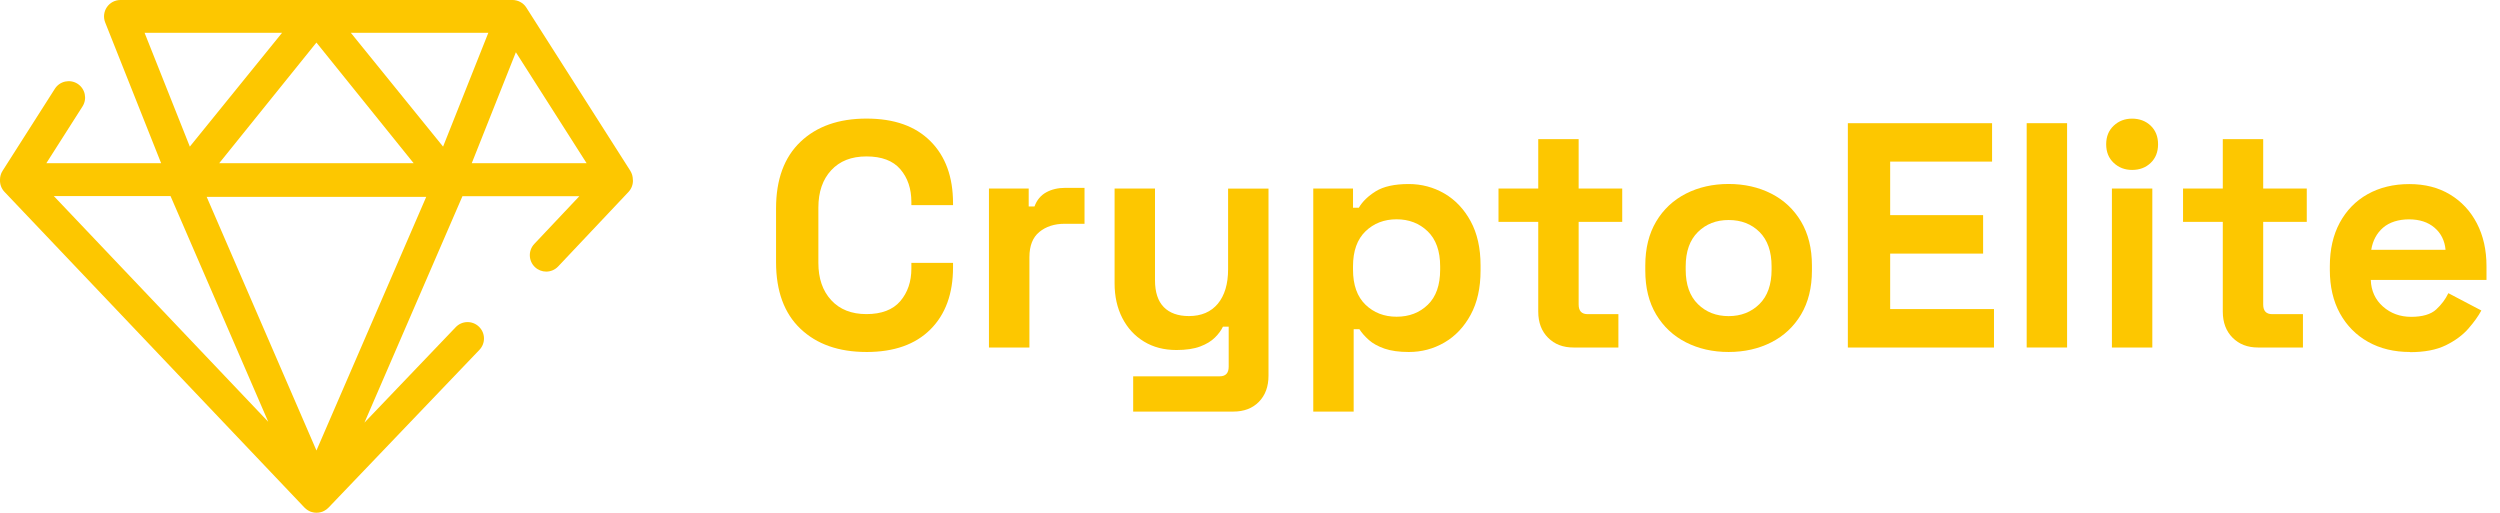 <?xml version="1.0" encoding="UTF-8"?> <svg xmlns="http://www.w3.org/2000/svg" id="b" viewBox="0 0 418.27 85.78"><g id="c"><path d="M105.88,30.07c0-.52-.14-1.04-.42-1.49L88.06,1.27s-.02-.02-.03-.04c0,0-.01-.02-.02-.03-.01-.02-.03-.04-.04-.06-.04-.06-.09-.11-.13-.17-.02-.03-.04-.05-.07-.08-.05-.06-.11-.11-.16-.16-.02-.02-.04-.04-.06-.05-.16-.14-.33-.26-.51-.35-.02-.01-.04-.02-.06-.03-.07-.04-.14-.07-.21-.1-.03-.01-.06-.02-.09-.03-.07-.02-.14-.05-.21-.07-.03,0-.06-.02-.09-.02-.1-.02-.2-.04-.3-.06,0,0,0,0,0,0-.1-.01-.21-.02-.31-.02,0,0-.02,0-.02,0H20.15c-.91,0-1.76.45-2.27,1.2-.51.75-.62,1.71-.28,2.56l9.36,23.55H7.75l6.06-9.51c.81-1.28.44-2.97-.84-3.79-1.28-.81-2.97-.44-3.79.84L.43,28.58C.14,29.03,0,29.55,0,30.08c-.03.72.21,1.45.75,2.02l50.2,52.83s.03.03.05.04c.02.02.03.03.05.05.02.02.04.04.06.05.03.03.07.06.1.09.04.03.08.06.12.09.04.03.07.05.11.08.04.03.08.05.13.08.04.02.07.04.11.06.05.02.09.05.14.07.04.02.07.03.11.05.05.02.1.04.15.05.03.01.07.02.1.03.05.02.11.03.17.04.03,0,.06.02.09.02.06.01.12.02.19.03.03,0,.05,0,.07.01.09,0,.18.01.26.01h0c.09,0,.18,0,.26-.01.02,0,.05,0,.07-.01.06,0,.13-.02.19-.03.03,0,.06-.01.09-.02.06-.01.11-.03.16-.04.03-.01.07-.02.1-.03.05-.02.1-.03.15-.05.04-.01.07-.03.11-.05.05-.02.09-.04.14-.07.04-.02.07-.04.11-.06.04-.02.08-.05.12-.08.04-.02.07-.05.11-.07.04-.03.08-.06.12-.09.03-.03.07-.06.1-.09.02-.02.04-.03.06-.05.02-.02.03-.03.05-.05.02-.02.03-.03.05-.04l25.26-26.41c1.05-1.1,1.01-2.83-.09-3.88-1.1-1.05-2.83-1.01-3.88.09l-15.27,15.97,16.4-37.89h19.56l-7.54,7.99c-1.04,1.1-.99,2.84.11,3.88.53.5,1.21.75,1.88.75.73,0,1.46-.29,2-.86l11.77-12.47c.53-.57.78-1.3.74-2.02ZM52.94,7.12l16.27,20.19h-32.54L52.94,7.12ZM28.53,32.8l16.35,37.77L9,32.8h19.54ZM86.31,8.74l11.83,18.56h-19.21l7.38-18.56ZM81.7,5.49l-7.57,19.04-15.43-19.04h23ZM47.19,5.49l-15.43,19.04-7.57-19.04h23ZM52.94,75.36l-18.36-42.42h36.73l-18.36,42.42Z" fill="#fdc700" stroke-width="0"></path><path d="M144.97,58.89c-4.65,0-8.33-1.3-11.05-3.89-2.72-2.59-4.08-6.3-4.08-11.13v-9.01c0-4.83,1.36-8.53,4.08-11.13,2.72-2.59,6.4-3.89,11.05-3.89s8.18,1.26,10.7,3.78c2.52,2.52,3.78,5.98,3.78,10.38v.32h-6.97v-.54c0-2.22-.62-4.04-1.85-5.47-1.23-1.43-3.12-2.14-5.66-2.14s-4.47.77-5.9,2.31c-1.43,1.54-2.15,3.63-2.15,6.27v9.22c0,2.61.71,4.69,2.15,6.25,1.43,1.56,3.4,2.33,5.9,2.33s4.42-.72,5.66-2.17c1.23-1.45,1.85-3.26,1.85-5.44v-.96h6.97v.75c0,4.4-1.26,7.86-3.78,10.38-2.52,2.52-6.09,3.78-10.7,3.78Z" fill="#fdc700" stroke-width="0"></path><path d="M165.46,58.14v-26.6h6.65v3h.97c.39-1.07,1.05-1.86,1.96-2.36.91-.5,1.97-.75,3.19-.75h3.22v6.01h-3.32c-1.72,0-3.13.46-4.24,1.37-1.11.91-1.66,2.32-1.66,4.21v15.12h-6.76Z" fill="#fdc700" stroke-width="0"></path><path d="M189.59,68.86v-5.9h14.48c1,0,1.5-.54,1.5-1.61v-6.7h-.96c-.29.61-.73,1.22-1.34,1.82-.61.61-1.43,1.11-2.47,1.5-1.04.39-2.36.59-3.97.59-2.07,0-3.89-.47-5.44-1.42-1.56-.95-2.76-2.26-3.62-3.94s-1.29-3.61-1.29-5.79v-15.87h6.76v15.34c0,2,.49,3.5,1.47,4.5.98,1,2.39,1.5,4.21,1.5,2.07,0,3.68-.69,4.83-2.06,1.14-1.38,1.72-3.3,1.72-5.76v-13.51h6.76v31.31c0,1.82-.54,3.28-1.61,4.37-1.07,1.09-2.5,1.63-4.29,1.63h-16.73Z" fill="#fdc700" stroke-width="0"></path><path d="M219.72,68.86V31.54h6.65v3.22h.97c.61-1.04,1.55-1.96,2.84-2.76,1.29-.8,3.13-1.21,5.52-1.21,2.14,0,4.13.53,5.95,1.58,1.82,1.06,3.29,2.6,4.4,4.64,1.11,2.04,1.66,4.5,1.66,7.4v.86c0,2.9-.55,5.36-1.66,7.4-1.11,2.04-2.57,3.58-4.4,4.64s-3.81,1.58-5.95,1.58c-1.61,0-2.96-.19-4.05-.56-1.09-.38-1.97-.86-2.63-1.45-.66-.59-1.19-1.19-1.58-1.8h-.96v13.78h-6.76ZM233.66,52.99c2.11,0,3.85-.67,5.23-2.01,1.38-1.34,2.06-3.3,2.06-5.87v-.54c0-2.57-.7-4.53-2.09-5.87-1.39-1.34-3.13-2.01-5.2-2.01s-3.81.67-5.2,2.01c-1.39,1.34-2.09,3.3-2.09,5.87v.54c0,2.57.7,4.53,2.09,5.87,1.39,1.34,3.13,2.01,5.2,2.01Z" fill="#fdc700" stroke-width="0"></path><path d="M263.26,58.14c-1.75,0-3.17-.54-4.26-1.64-1.09-1.09-1.64-2.55-1.64-4.37v-15.01h-6.65v-5.58h6.65v-8.26h6.76v8.26h7.29v5.58h-7.29v13.83c0,1.07.5,1.61,1.5,1.61h5.15v5.58h-7.51Z" fill="#fdc700" stroke-width="0"></path><path d="M289.21,58.89c-2.65,0-5.02-.54-7.13-1.61-2.11-1.07-3.77-2.63-4.99-4.66-1.22-2.04-1.82-4.49-1.82-7.35v-.86c0-2.86.61-5.31,1.82-7.35,1.21-2.04,2.88-3.59,4.99-4.67,2.11-1.07,4.49-1.61,7.13-1.61s5.02.54,7.13,1.61c2.11,1.07,3.77,2.63,4.99,4.67,1.21,2.04,1.82,4.49,1.82,7.35v.86c0,2.86-.61,5.31-1.82,7.35-1.22,2.04-2.88,3.59-4.99,4.66-2.11,1.07-4.49,1.61-7.13,1.61ZM289.21,52.89c2.07,0,3.79-.67,5.15-2.01,1.36-1.34,2.04-3.26,2.04-5.76v-.54c0-2.5-.67-4.42-2.01-5.76s-3.07-2.01-5.17-2.01-3.79.67-5.15,2.01c-1.36,1.34-2.04,3.26-2.04,5.76v.54c0,2.5.68,4.42,2.04,5.76,1.36,1.34,3.07,2.01,5.15,2.01Z" fill="#fdc700" stroke-width="0"></path><path d="M309.16,58.14V20.61h24.13v6.43h-17.05v8.95h15.55v6.44h-15.55v9.28h17.37v6.43h-24.45Z" fill="#fdc700" stroke-width="0"></path><path d="M339.08,58.14V20.61h6.76v37.53h-6.76Z" fill="#fdc700" stroke-width="0"></path><path d="M356.72,28.43c-1.22,0-2.24-.39-3.08-1.18-.84-.79-1.26-1.82-1.26-3.11s.42-2.32,1.26-3.11c.84-.79,1.87-1.18,3.08-1.18s2.29.39,3.11,1.18c.82.79,1.23,1.82,1.23,3.11s-.41,2.32-1.23,3.11c-.82.79-1.86,1.18-3.11,1.18ZM353.34,58.14v-26.6h6.76v26.6h-6.76Z" fill="#fdc700" stroke-width="0"></path><path d="M377.79,58.14c-1.75,0-3.17-.54-4.26-1.64-1.09-1.09-1.64-2.55-1.64-4.37v-15.01h-6.65v-5.58h6.65v-8.26h6.76v8.26h7.29v5.58h-7.29v13.83c0,1.07.5,1.61,1.5,1.61h5.15v5.58h-7.51Z" fill="#fdc700" stroke-width="0"></path><path d="M403.21,58.89c-2.65,0-4.98-.56-7-1.69-2.02-1.13-3.59-2.72-4.72-4.77-1.13-2.05-1.69-4.48-1.69-7.26v-.64c0-2.79.55-5.21,1.66-7.27,1.11-2.05,2.66-3.65,4.66-4.77s4.33-1.69,6.97-1.69,4.88.58,6.81,1.74c1.93,1.16,3.43,2.77,4.5,4.83,1.07,2.06,1.61,4.44,1.61,7.16v2.31h-19.36c.07,1.82.75,3.31,2.04,4.45,1.29,1.14,2.86,1.72,4.72,1.72s3.29-.41,4.18-1.23c.89-.82,1.57-1.73,2.04-2.73l5.52,2.9c-.5.93-1.22,1.94-2.17,3.03-.95,1.09-2.21,2.02-3.78,2.79-1.57.77-3.57,1.15-6.01,1.15ZM396.72,41.79h12.44c-.14-1.54-.76-2.77-1.85-3.7-1.09-.93-2.51-1.39-4.26-1.39s-3.27.47-4.34,1.39c-1.07.93-1.73,2.16-1.98,3.7Z" fill="#fdc700" stroke-width="0"></path></g></svg> 